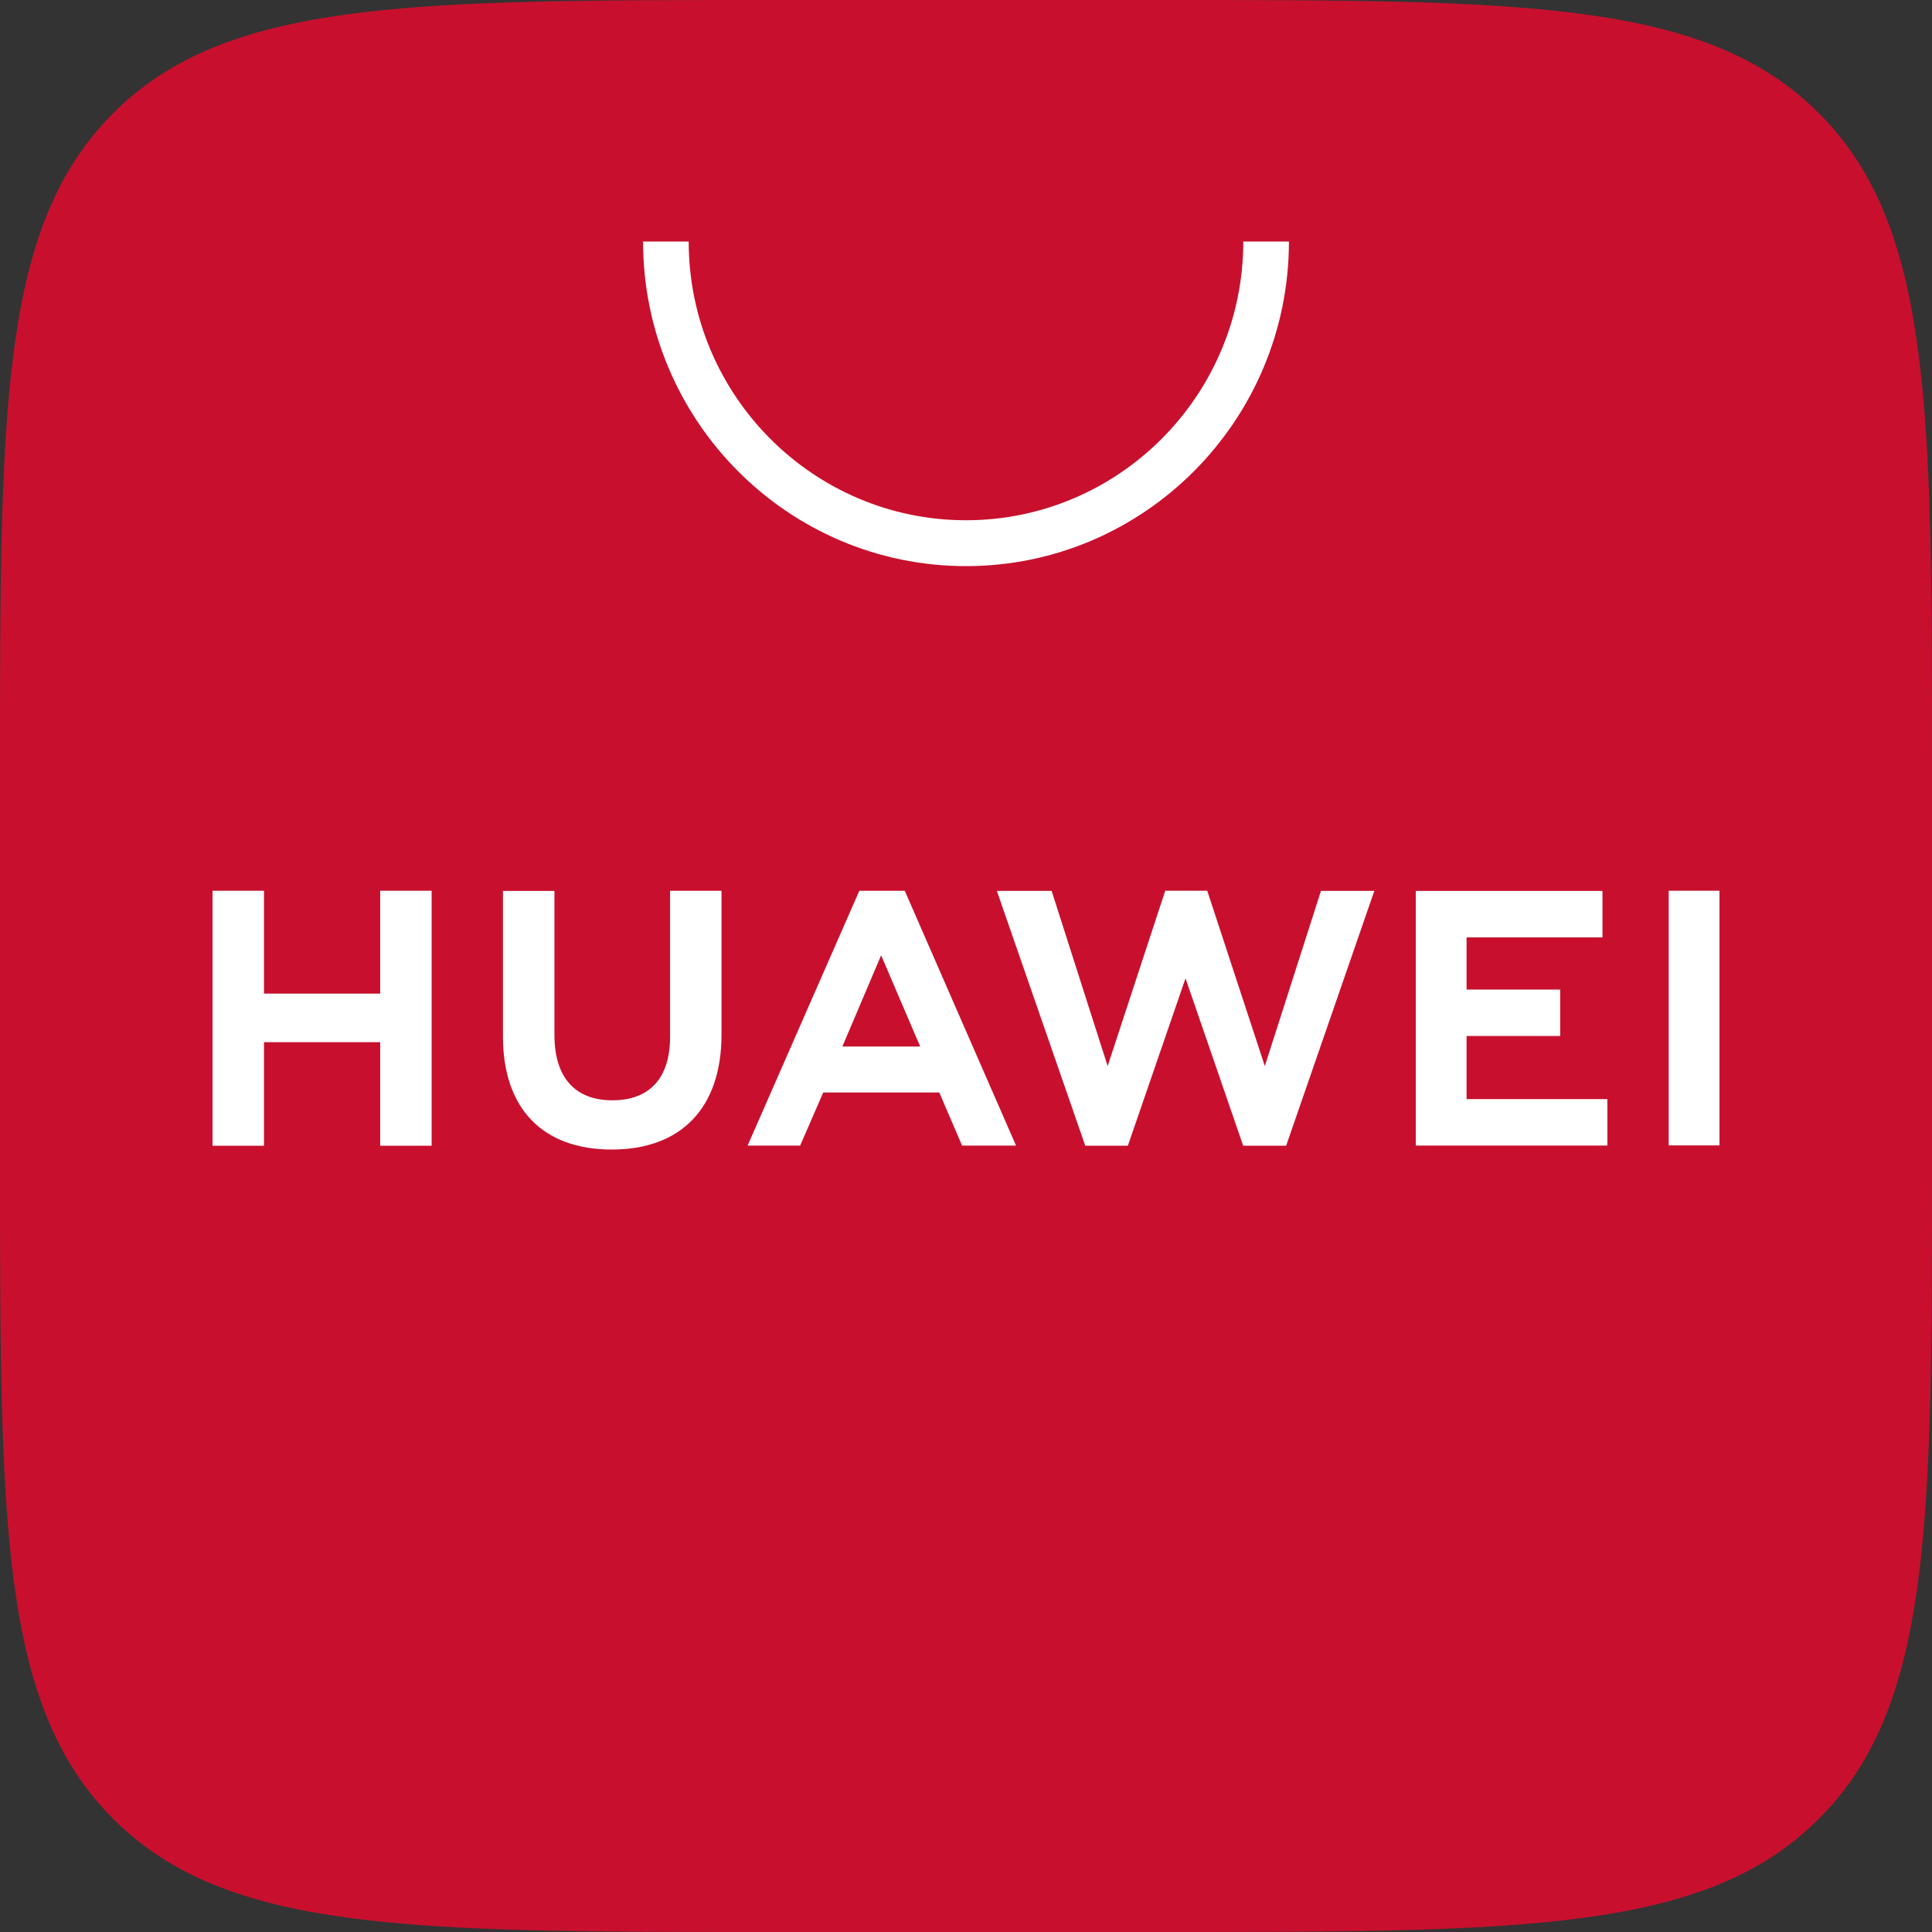 <svg width="200"
     height="200"
     viewBox="0 0 200 200"
     fill="none"
     xmlns="http://www.w3.org/2000/svg">
    <rect x="0" y="0" width="200" height="200" fill="#333333" stroke="none"/>
    <path d="M0 80C0 42.288 0 23.431 11.716 11.716C23.431 0 42.288 0 80 0H120C157.712 0 176.569 0 188.284 11.716C200 23.431 200 42.288 200 80V120C200 157.712 200 176.569 188.284 188.284C176.569 200 157.712 200 120 200H80C42.288 200 23.431 200 11.716 188.284C0 176.569 0 157.712 0 120V80Z"
          fill="#C8102E" />
    <path d="M100 58.605C81.566 58.605 66.571 43.53 66.571 25H71.293C71.293 40.911 84.172 53.856 100 53.856C115.828 53.856 128.707 40.911 128.707 25H133.429C133.429 43.53 118.433 58.605 100 58.605Z"
          fill="white" />
    <path d="M39.357 92.211H44.682V118.606H39.357V107.886H27.328V118.606H22V92.211H27.328V102.858H39.357V92.211Z"
          fill="white" />
    <path d="M69.367 107.319C69.367 111.61 67.247 113.903 63.398 113.903C59.527 113.903 57.396 111.544 57.396 107.136V92.227H52.068V107.319C52.068 114.743 56.172 119 63.325 119C70.549 119 74.69 114.662 74.69 107.099V92.211H69.367V107.319Z"
          fill="white" />
    <path fill-rule="evenodd"
          clip-rule="evenodd"
          d="M85.22 113.095L82.831 118.59H77.392L88.958 92.211H93.659L105.179 118.59H99.595L97.236 113.095H85.22ZM95.255 108.335H87.203L91.215 98.891L95.255 108.335Z"
          fill="white" />
    <path d="M130.933 110.361L124.973 92.209H120.624L114.664 110.361L108.864 92.224H103.193L112.346 118.605H116.755L122.724 101.276L128.694 118.605H133.141L142.27 92.224H136.746L130.933 110.361Z"
          fill="white" />
    <path d="M151.82 107.246H161.51V102.44H151.82V97.037H165.887V92.229H146.565V118.588H166.393V113.78H151.82V107.246Z"
          fill="white" />
    <path d="M172.743 118.571H178V92.209H172.743V118.571Z"
          fill="white" />
</svg>